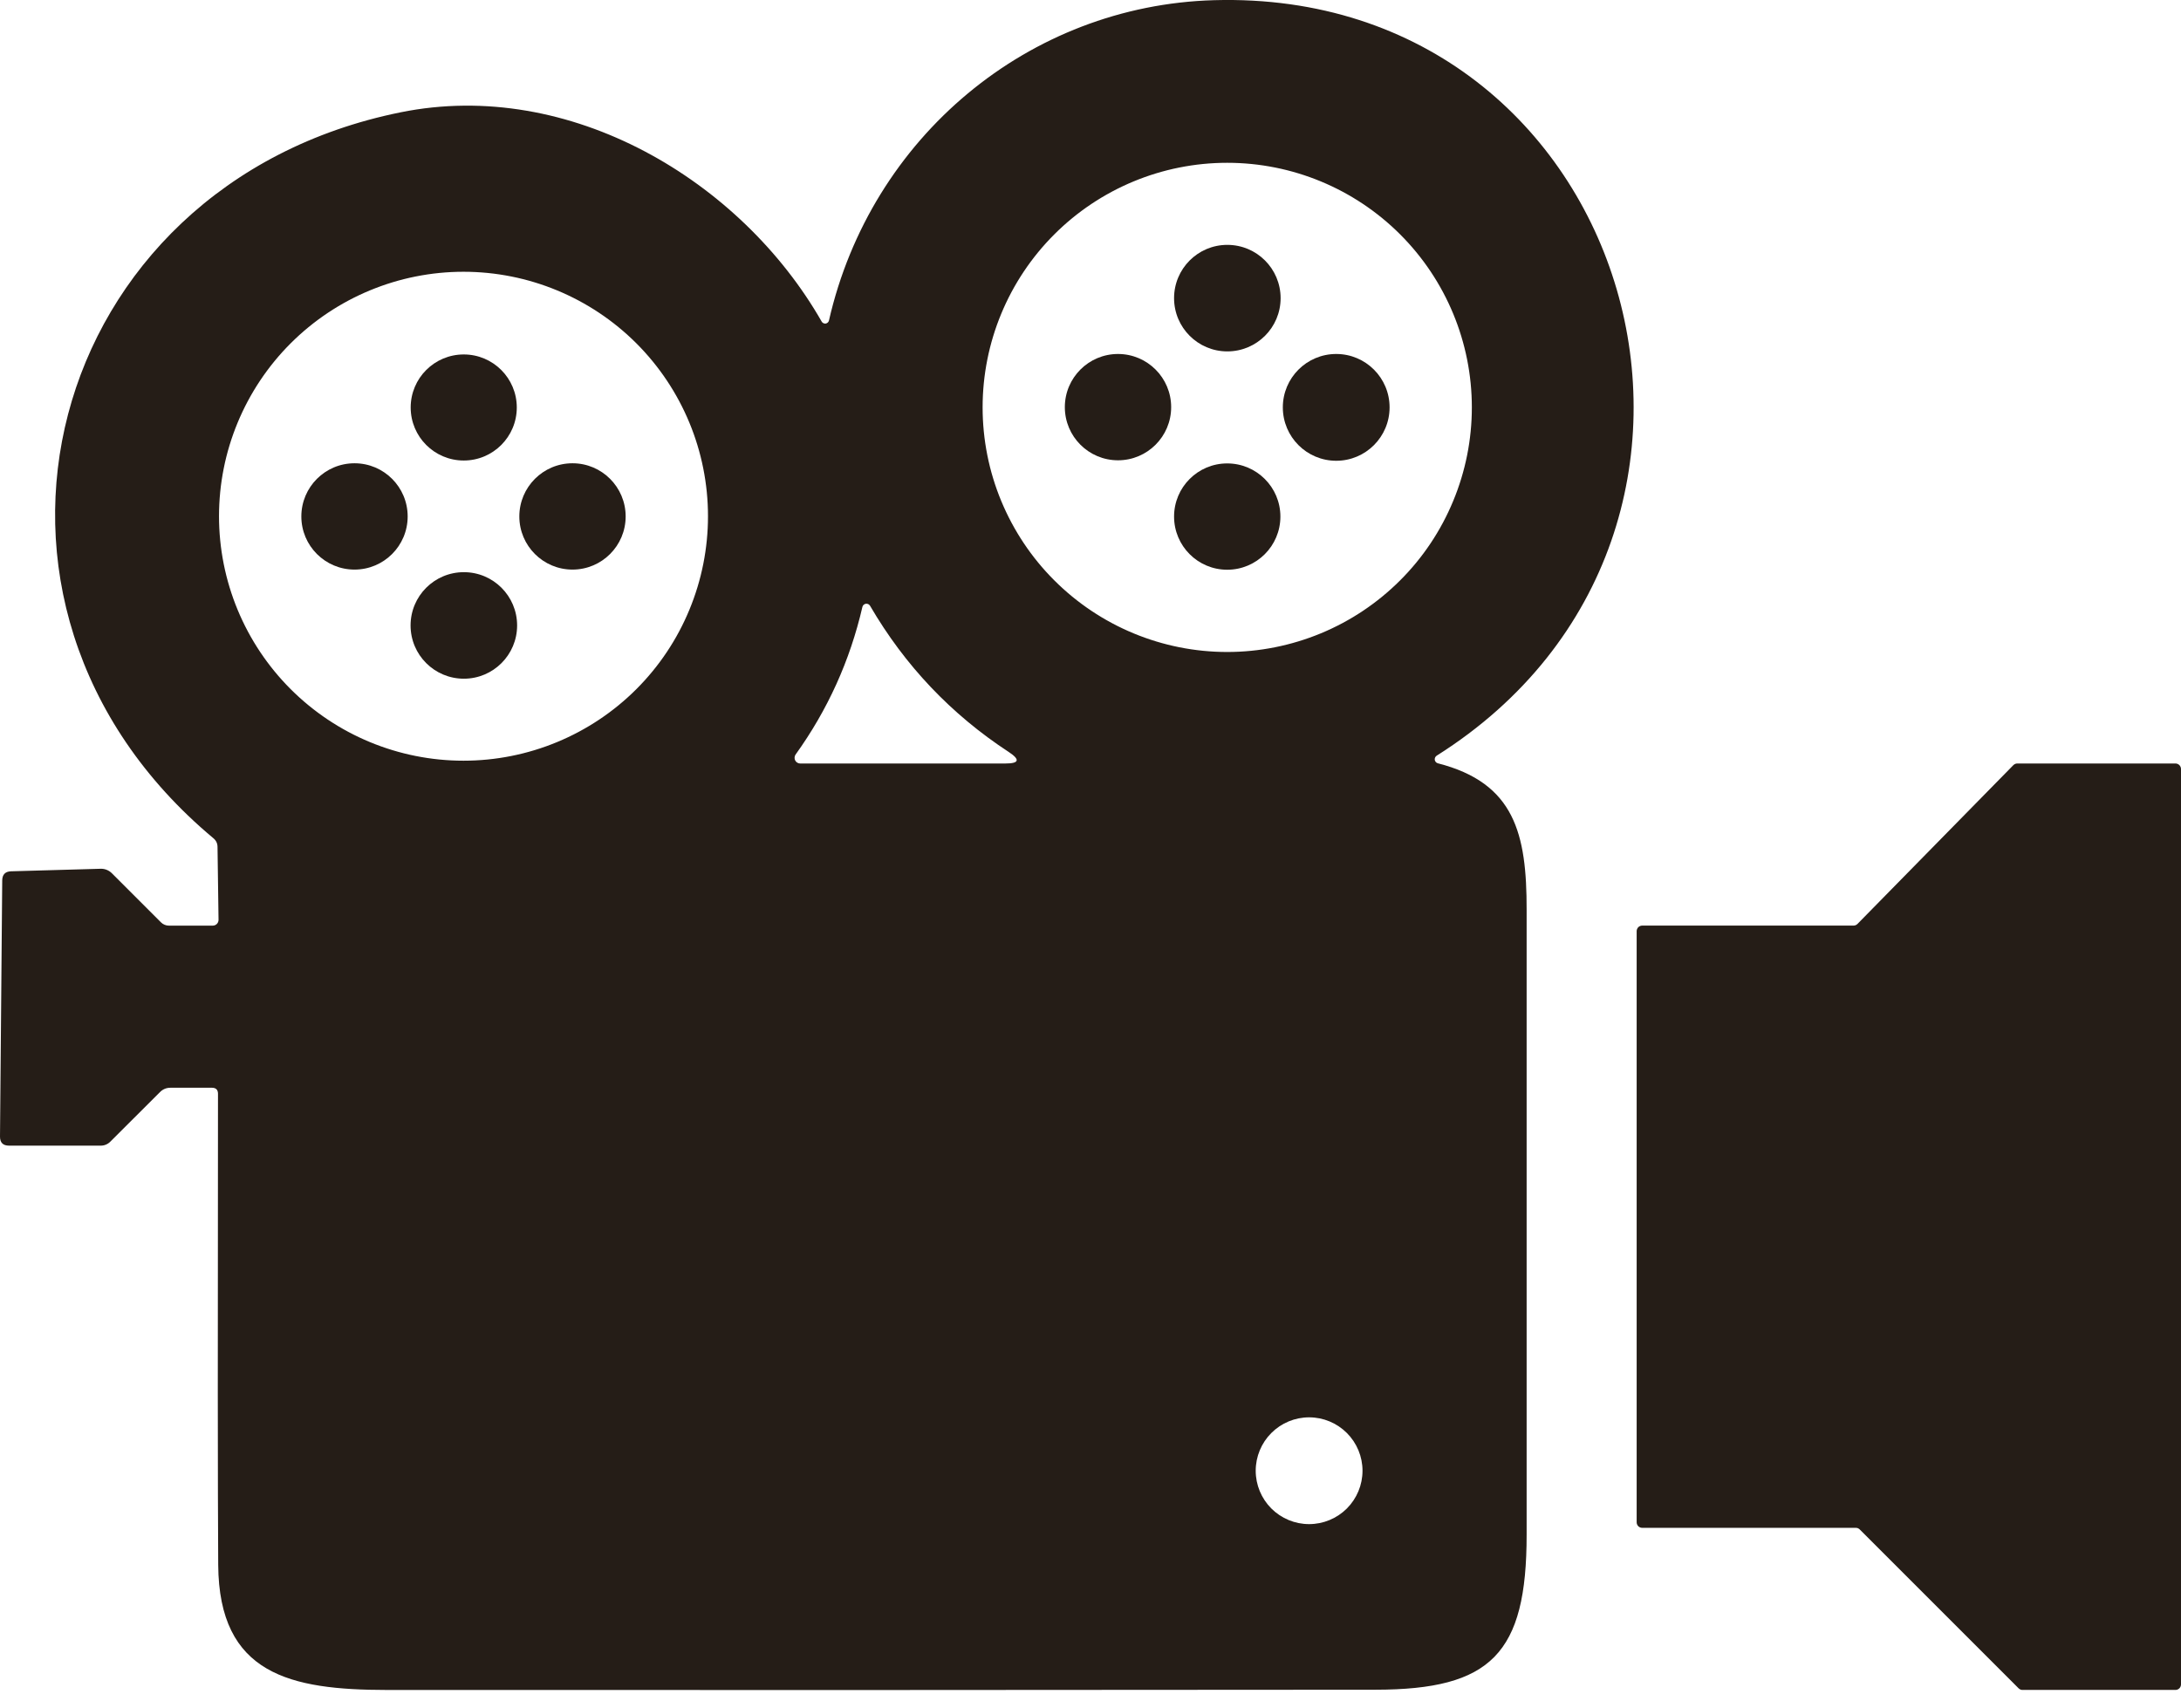 <svg width="60" height="47" viewBox="0 0 60 47" fill="none" xmlns="http://www.w3.org/2000/svg">
<path d="M35.23 8.203C35.23 9.012 34.574 9.668 33.764 9.668C32.955 9.668 32.299 9.012 32.299 8.203C32.299 7.393 32.955 6.737 33.764 6.737C34.574 6.737 35.23 7.393 35.23 8.203Z" fill="#251D17"/>
<path d="M32.219 11.202C32.219 12.009 31.564 12.664 30.757 12.664C29.949 12.664 29.294 12.009 29.294 11.202C29.294 10.394 29.949 9.739 30.757 9.739C31.564 9.739 32.219 10.394 32.219 11.202Z" fill="#251D17"/>
<path d="M36.76 12.677C37.571 12.677 38.228 12.019 38.228 11.208C38.228 10.397 37.571 9.739 36.76 9.739C35.948 9.739 35.291 10.397 35.291 11.208C35.291 12.019 35.948 12.677 36.76 12.677Z" fill="#251D17"/>
<path d="M35.224 14.212C35.224 15.02 34.569 15.675 33.761 15.675C32.953 15.675 32.299 15.02 32.299 14.212C32.299 13.405 32.953 12.75 33.761 12.75C34.569 12.75 35.224 13.405 35.224 14.212Z" fill="#251D17"/>
<path d="M12.758 12.67C13.564 12.67 14.217 12.017 14.217 11.211C14.217 10.405 13.564 9.752 12.758 9.752C11.952 9.752 11.298 10.405 11.298 11.211C11.298 12.017 11.952 12.67 12.758 12.67Z" fill="#251D17"/>
<path d="M11.215 14.209C11.215 15.016 10.561 15.671 9.753 15.671C8.945 15.671 8.29 15.016 8.29 14.209C8.29 13.401 8.945 12.746 9.753 12.746C10.561 12.746 11.215 13.401 11.215 14.209Z" fill="#251D17"/>
<path d="M15.75 15.671C16.557 15.671 17.212 15.016 17.212 14.209C17.212 13.401 16.557 12.746 15.75 12.746C14.942 12.746 14.287 13.401 14.287 14.209C14.287 15.016 14.942 15.671 15.75 15.671Z" fill="#251D17"/>
<path d="M12.761 18.673C13.57 18.673 14.226 18.017 14.226 17.208C14.226 16.398 13.57 15.742 12.761 15.742C11.951 15.742 11.295 16.398 11.295 17.208C11.295 18.017 11.951 18.673 12.761 18.673Z" fill="#251D17"/>
<path fill-rule="evenodd" clip-rule="evenodd" d="M39.48 20.842C39.489 20.822 39.504 20.804 39.522 20.792C49.301 14.624 44.996 -0.323 33.398 0.005C28.307 0.149 23.957 3.768 22.804 8.822C22.799 8.842 22.787 8.861 22.771 8.875C22.756 8.889 22.736 8.898 22.715 8.902C22.694 8.905 22.672 8.901 22.653 8.892C22.634 8.883 22.617 8.869 22.606 8.85C20.389 4.969 15.68 2.146 11.021 3.09C1.233 5.071 -1.867 16.596 5.869 23.061C5.946 23.125 5.984 23.205 5.984 23.303L6.012 25.307C6.012 25.349 5.996 25.39 5.966 25.42C5.936 25.45 5.895 25.467 5.853 25.467H4.646C4.605 25.467 4.565 25.459 4.528 25.443C4.491 25.428 4.457 25.406 4.429 25.377L3.075 24.023C3.035 23.984 2.988 23.953 2.936 23.932C2.884 23.911 2.829 23.901 2.772 23.902L0.306 23.972C0.144 23.977 0.063 24.06 0.061 24.224L0 31.272C0 31.438 0.083 31.52 0.249 31.52H2.772C2.821 31.52 2.87 31.511 2.916 31.491C2.961 31.472 3.002 31.444 3.036 31.409L4.4 30.048C4.479 29.968 4.575 29.927 4.69 29.927H5.831C5.941 29.927 5.997 29.983 5.997 30.093C5.988 36.761 5.99 41.08 6.003 43.051C6.022 46.072 7.991 46.493 10.645 46.496C19.709 46.5 28.773 46.498 37.837 46.489C41.017 46.486 42.001 45.505 41.998 42.217C41.996 36.49 41.996 30.762 41.998 25.033C42.001 22.94 41.67 21.541 39.554 21C39.533 20.994 39.513 20.982 39.499 20.965C39.484 20.949 39.474 20.928 39.471 20.906C39.468 20.884 39.471 20.862 39.48 20.842ZM38.52 6.45C39.782 7.712 40.491 9.423 40.491 11.208C40.491 12.092 40.317 12.967 39.978 13.783C39.64 14.6 39.145 15.342 38.52 15.966C37.895 16.591 37.153 17.087 36.337 17.425C35.52 17.763 34.645 17.938 33.761 17.938C31.977 17.938 30.265 17.229 29.003 15.966C28.378 15.342 27.883 14.6 27.544 13.783C27.206 12.967 27.032 12.092 27.032 11.208C27.032 9.423 27.741 7.712 29.003 6.45C30.265 5.188 31.977 4.479 33.761 4.479C35.546 4.479 37.258 5.188 38.52 6.45ZM17.508 9.447C18.769 10.709 19.477 12.419 19.477 14.203C19.477 15.086 19.303 15.961 18.965 16.777C18.628 17.593 18.132 18.335 17.508 18.959C16.883 19.584 16.141 20.079 15.325 20.417C14.509 20.755 13.635 20.929 12.751 20.929C10.967 20.929 9.257 20.221 7.995 18.959C7.371 18.335 6.875 17.593 6.537 16.777C6.199 15.961 6.025 15.086 6.025 14.203C6.025 12.419 6.734 10.709 7.995 9.447C9.257 8.186 10.967 7.477 12.751 7.477C14.535 7.477 16.246 8.186 17.508 9.447ZM23.935 16.666C24.893 18.31 26.165 19.652 27.752 20.69C28.071 20.901 28.039 21.006 27.657 21.006H22.014C21.985 21.006 21.957 20.998 21.933 20.983C21.909 20.968 21.889 20.947 21.876 20.922C21.863 20.896 21.857 20.868 21.859 20.84C21.86 20.811 21.87 20.784 21.886 20.761C22.77 19.531 23.383 18.177 23.725 16.698C23.73 16.676 23.742 16.656 23.759 16.64C23.776 16.625 23.797 16.615 23.819 16.611C23.842 16.608 23.865 16.611 23.886 16.621C23.906 16.631 23.923 16.646 23.935 16.666ZM37.053 39.426C37.328 39.701 37.483 40.075 37.483 40.464C37.483 40.854 37.328 41.227 37.053 41.503C36.777 41.778 36.404 41.933 36.014 41.933C35.624 41.933 35.251 41.778 34.975 41.503C34.7 41.227 34.545 40.854 34.545 40.464C34.545 40.075 34.7 39.701 34.975 39.426C35.251 39.15 35.624 38.995 36.014 38.995C36.404 38.995 36.777 39.15 37.053 39.426Z" fill="#251D17"/>
<path d="M45.178 42.035H51.053C51.073 42.035 51.093 42.039 51.112 42.046C51.13 42.054 51.147 42.065 51.161 42.079L55.533 46.451C55.547 46.465 55.564 46.476 55.583 46.484C55.601 46.492 55.621 46.495 55.641 46.495H59.847C59.888 46.495 59.926 46.479 59.955 46.451C59.984 46.422 60 46.383 60 46.343V21.159C60 21.118 59.984 21.079 59.955 21.05C59.926 21.022 59.888 21.006 59.847 21.006H55.498C55.478 21.006 55.458 21.009 55.439 21.017C55.421 21.025 55.404 21.036 55.389 21.05L51.098 25.422C51.083 25.436 51.066 25.447 51.048 25.455C51.029 25.462 51.009 25.466 50.989 25.466H45.178C45.137 25.466 45.098 25.482 45.069 25.511C45.041 25.54 45.025 25.579 45.025 25.619V41.882C45.025 41.922 45.041 41.961 45.069 41.99C45.098 42.019 45.137 42.035 45.178 42.035Z" fill="#251D17"/>
</svg>
